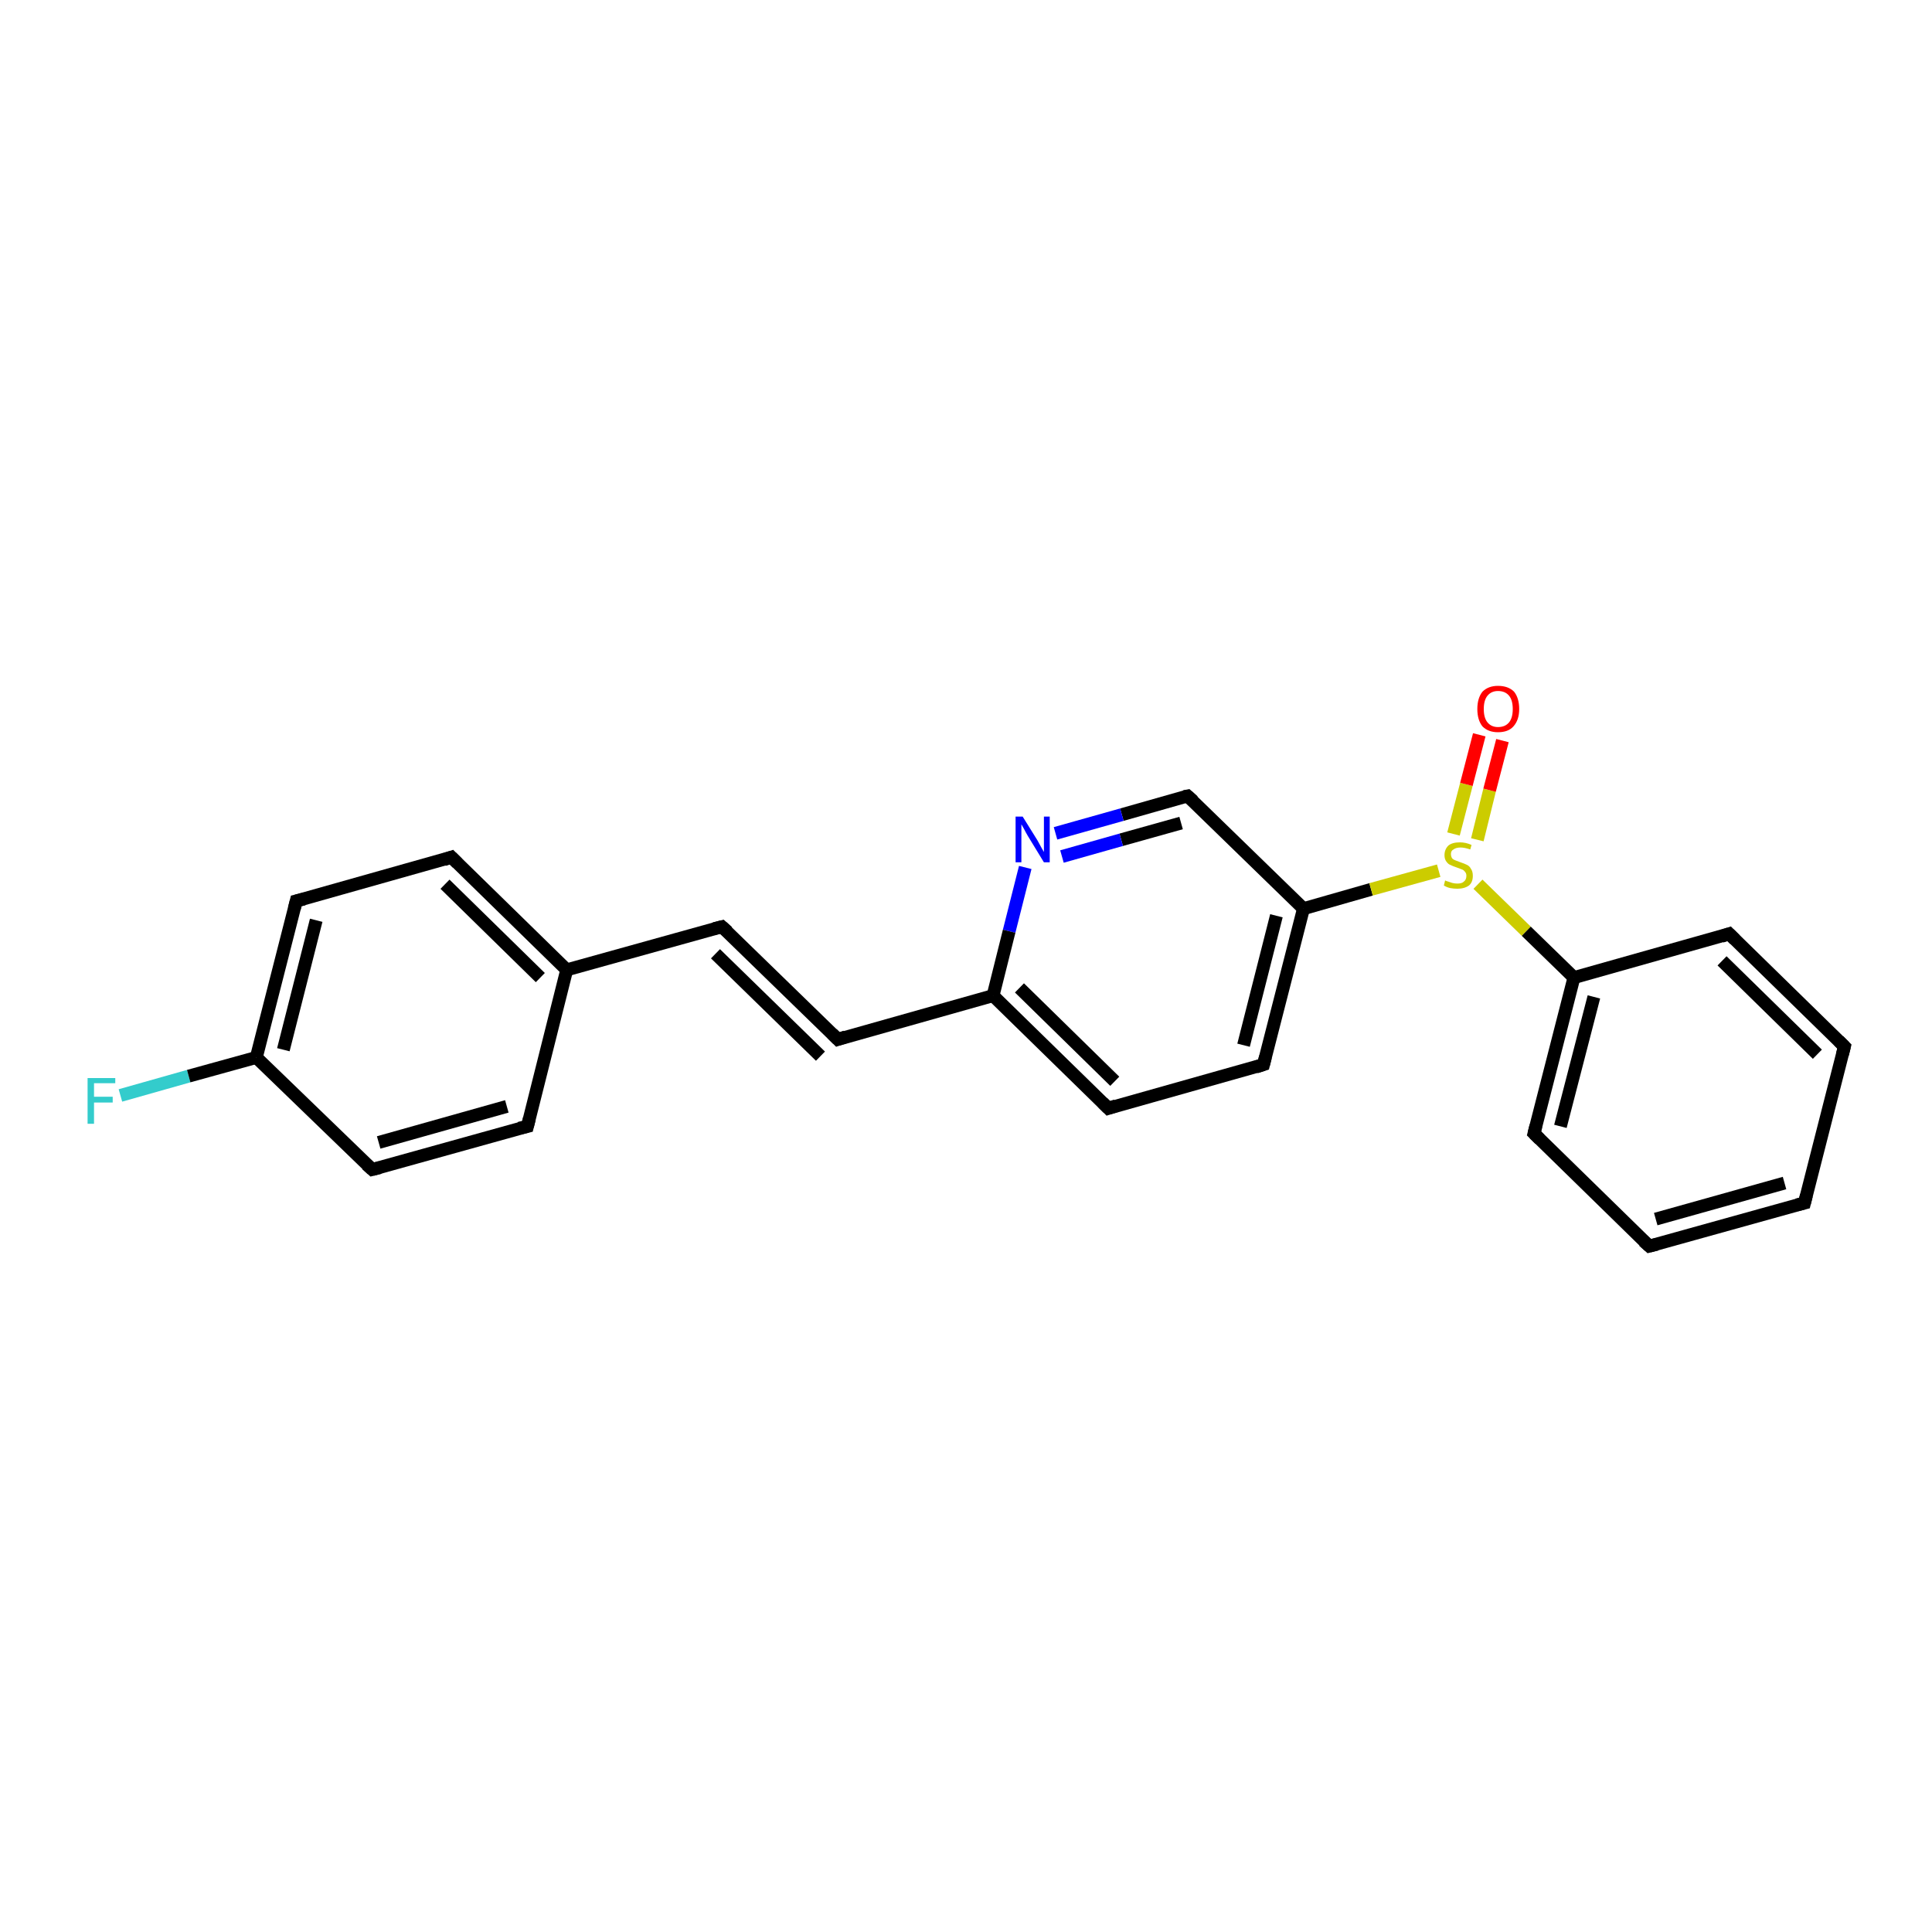 <?xml version='1.0' encoding='iso-8859-1'?>
<svg version='1.1' baseProfile='full'
              xmlns='http://www.w3.org/2000/svg'
                      xmlns:rdkit='http://www.rdkit.org/xml'
                      xmlns:xlink='http://www.w3.org/1999/xlink'
                  xml:space='preserve'
width='300px' height='300px' viewBox='0 0 300 300'>
<!-- END OF HEADER -->
<rect style='opacity:1.0;fill:#FFFFFF;stroke:none' width='300.0' height='300.0' x='0.0' y='0.0'> </rect>
<path class='bond-0 atom-0 atom-1' d='M 18.7,170.1 L 29.3,167.1' style='fill:none;fill-rule:evenodd;stroke:#33CCCC;stroke-width:2.0px;stroke-linecap:butt;stroke-linejoin:miter;stroke-opacity:1' />
<path class='bond-0 atom-0 atom-1' d='M 29.3,167.1 L 39.8,164.2' style='fill:none;fill-rule:evenodd;stroke:#000000;stroke-width:2.0px;stroke-linecap:butt;stroke-linejoin:miter;stroke-opacity:1' />
<path class='bond-1 atom-1 atom-2' d='M 39.8,164.2 L 46.0,139.9' style='fill:none;fill-rule:evenodd;stroke:#000000;stroke-width:2.0px;stroke-linecap:butt;stroke-linejoin:miter;stroke-opacity:1' />
<path class='bond-1 atom-1 atom-2' d='M 44.0,163.0 L 49.1,142.9' style='fill:none;fill-rule:evenodd;stroke:#000000;stroke-width:2.0px;stroke-linecap:butt;stroke-linejoin:miter;stroke-opacity:1' />
<path class='bond-2 atom-2 atom-3' d='M 46.0,139.9 L 70.1,133.1' style='fill:none;fill-rule:evenodd;stroke:#000000;stroke-width:2.0px;stroke-linecap:butt;stroke-linejoin:miter;stroke-opacity:1' />
<path class='bond-3 atom-3 atom-4' d='M 70.1,133.1 L 88.0,150.6' style='fill:none;fill-rule:evenodd;stroke:#000000;stroke-width:2.0px;stroke-linecap:butt;stroke-linejoin:miter;stroke-opacity:1' />
<path class='bond-3 atom-3 atom-4' d='M 69.1,137.3 L 83.9,151.8' style='fill:none;fill-rule:evenodd;stroke:#000000;stroke-width:2.0px;stroke-linecap:butt;stroke-linejoin:miter;stroke-opacity:1' />
<path class='bond-4 atom-4 atom-5' d='M 88.0,150.6 L 112.1,143.9' style='fill:none;fill-rule:evenodd;stroke:#000000;stroke-width:2.0px;stroke-linecap:butt;stroke-linejoin:miter;stroke-opacity:1' />
<path class='bond-5 atom-5 atom-6' d='M 112.1,143.9 L 130.1,161.4' style='fill:none;fill-rule:evenodd;stroke:#000000;stroke-width:2.0px;stroke-linecap:butt;stroke-linejoin:miter;stroke-opacity:1' />
<path class='bond-5 atom-5 atom-6' d='M 111.1,148.1 L 127.4,164.0' style='fill:none;fill-rule:evenodd;stroke:#000000;stroke-width:2.0px;stroke-linecap:butt;stroke-linejoin:miter;stroke-opacity:1' />
<path class='bond-6 atom-6 atom-7' d='M 130.1,161.4 L 154.2,154.6' style='fill:none;fill-rule:evenodd;stroke:#000000;stroke-width:2.0px;stroke-linecap:butt;stroke-linejoin:miter;stroke-opacity:1' />
<path class='bond-7 atom-7 atom-8' d='M 154.2,154.6 L 172.1,172.1' style='fill:none;fill-rule:evenodd;stroke:#000000;stroke-width:2.0px;stroke-linecap:butt;stroke-linejoin:miter;stroke-opacity:1' />
<path class='bond-7 atom-7 atom-8' d='M 158.3,153.4 L 173.1,167.9' style='fill:none;fill-rule:evenodd;stroke:#000000;stroke-width:2.0px;stroke-linecap:butt;stroke-linejoin:miter;stroke-opacity:1' />
<path class='bond-8 atom-8 atom-9' d='M 172.1,172.1 L 196.2,165.3' style='fill:none;fill-rule:evenodd;stroke:#000000;stroke-width:2.0px;stroke-linecap:butt;stroke-linejoin:miter;stroke-opacity:1' />
<path class='bond-9 atom-9 atom-10' d='M 196.2,165.3 L 202.4,141.1' style='fill:none;fill-rule:evenodd;stroke:#000000;stroke-width:2.0px;stroke-linecap:butt;stroke-linejoin:miter;stroke-opacity:1' />
<path class='bond-9 atom-9 atom-10' d='M 193.1,162.3 L 198.2,142.2' style='fill:none;fill-rule:evenodd;stroke:#000000;stroke-width:2.0px;stroke-linecap:butt;stroke-linejoin:miter;stroke-opacity:1' />
<path class='bond-10 atom-10 atom-11' d='M 202.4,141.1 L 184.4,123.6' style='fill:none;fill-rule:evenodd;stroke:#000000;stroke-width:2.0px;stroke-linecap:butt;stroke-linejoin:miter;stroke-opacity:1' />
<path class='bond-11 atom-11 atom-12' d='M 184.4,123.6 L 174.2,126.5' style='fill:none;fill-rule:evenodd;stroke:#000000;stroke-width:2.0px;stroke-linecap:butt;stroke-linejoin:miter;stroke-opacity:1' />
<path class='bond-11 atom-11 atom-12' d='M 174.2,126.5 L 163.9,129.4' style='fill:none;fill-rule:evenodd;stroke:#0000FF;stroke-width:2.0px;stroke-linecap:butt;stroke-linejoin:miter;stroke-opacity:1' />
<path class='bond-11 atom-11 atom-12' d='M 183.4,127.8 L 174.1,130.4' style='fill:none;fill-rule:evenodd;stroke:#000000;stroke-width:2.0px;stroke-linecap:butt;stroke-linejoin:miter;stroke-opacity:1' />
<path class='bond-11 atom-11 atom-12' d='M 174.1,130.4 L 164.9,133.0' style='fill:none;fill-rule:evenodd;stroke:#0000FF;stroke-width:2.0px;stroke-linecap:butt;stroke-linejoin:miter;stroke-opacity:1' />
<path class='bond-12 atom-10 atom-13' d='M 202.4,141.1 L 212.9,138.1' style='fill:none;fill-rule:evenodd;stroke:#000000;stroke-width:2.0px;stroke-linecap:butt;stroke-linejoin:miter;stroke-opacity:1' />
<path class='bond-12 atom-10 atom-13' d='M 212.9,138.1 L 223.4,135.2' style='fill:none;fill-rule:evenodd;stroke:#CCCC00;stroke-width:2.0px;stroke-linecap:butt;stroke-linejoin:miter;stroke-opacity:1' />
<path class='bond-13 atom-13 atom-14' d='M 229.4,130.4 L 231.3,122.7' style='fill:none;fill-rule:evenodd;stroke:#CCCC00;stroke-width:2.0px;stroke-linecap:butt;stroke-linejoin:miter;stroke-opacity:1' />
<path class='bond-13 atom-13 atom-14' d='M 231.3,122.7 L 233.3,115.0' style='fill:none;fill-rule:evenodd;stroke:#FF0000;stroke-width:2.0px;stroke-linecap:butt;stroke-linejoin:miter;stroke-opacity:1' />
<path class='bond-13 atom-13 atom-14' d='M 225.7,129.5 L 227.7,121.8' style='fill:none;fill-rule:evenodd;stroke:#CCCC00;stroke-width:2.0px;stroke-linecap:butt;stroke-linejoin:miter;stroke-opacity:1' />
<path class='bond-13 atom-13 atom-14' d='M 227.7,121.8 L 229.7,114.1' style='fill:none;fill-rule:evenodd;stroke:#FF0000;stroke-width:2.0px;stroke-linecap:butt;stroke-linejoin:miter;stroke-opacity:1' />
<path class='bond-14 atom-13 atom-15' d='M 229.5,137.3 L 237.0,144.6' style='fill:none;fill-rule:evenodd;stroke:#CCCC00;stroke-width:2.0px;stroke-linecap:butt;stroke-linejoin:miter;stroke-opacity:1' />
<path class='bond-14 atom-13 atom-15' d='M 237.0,144.6 L 244.4,151.8' style='fill:none;fill-rule:evenodd;stroke:#000000;stroke-width:2.0px;stroke-linecap:butt;stroke-linejoin:miter;stroke-opacity:1' />
<path class='bond-15 atom-15 atom-16' d='M 244.4,151.8 L 238.2,176.0' style='fill:none;fill-rule:evenodd;stroke:#000000;stroke-width:2.0px;stroke-linecap:butt;stroke-linejoin:miter;stroke-opacity:1' />
<path class='bond-15 atom-15 atom-16' d='M 247.5,154.8 L 242.3,174.9' style='fill:none;fill-rule:evenodd;stroke:#000000;stroke-width:2.0px;stroke-linecap:butt;stroke-linejoin:miter;stroke-opacity:1' />
<path class='bond-16 atom-16 atom-17' d='M 238.2,176.0 L 256.1,193.5' style='fill:none;fill-rule:evenodd;stroke:#000000;stroke-width:2.0px;stroke-linecap:butt;stroke-linejoin:miter;stroke-opacity:1' />
<path class='bond-17 atom-17 atom-18' d='M 256.1,193.5 L 280.2,186.8' style='fill:none;fill-rule:evenodd;stroke:#000000;stroke-width:2.0px;stroke-linecap:butt;stroke-linejoin:miter;stroke-opacity:1' />
<path class='bond-17 atom-17 atom-18' d='M 257.1,189.3 L 277.1,183.7' style='fill:none;fill-rule:evenodd;stroke:#000000;stroke-width:2.0px;stroke-linecap:butt;stroke-linejoin:miter;stroke-opacity:1' />
<path class='bond-18 atom-18 atom-19' d='M 280.2,186.8 L 286.4,162.5' style='fill:none;fill-rule:evenodd;stroke:#000000;stroke-width:2.0px;stroke-linecap:butt;stroke-linejoin:miter;stroke-opacity:1' />
<path class='bond-19 atom-19 atom-20' d='M 286.4,162.5 L 268.5,145.0' style='fill:none;fill-rule:evenodd;stroke:#000000;stroke-width:2.0px;stroke-linecap:butt;stroke-linejoin:miter;stroke-opacity:1' />
<path class='bond-19 atom-19 atom-20' d='M 282.2,163.7 L 267.4,149.2' style='fill:none;fill-rule:evenodd;stroke:#000000;stroke-width:2.0px;stroke-linecap:butt;stroke-linejoin:miter;stroke-opacity:1' />
<path class='bond-20 atom-4 atom-21' d='M 88.0,150.6 L 81.9,174.9' style='fill:none;fill-rule:evenodd;stroke:#000000;stroke-width:2.0px;stroke-linecap:butt;stroke-linejoin:miter;stroke-opacity:1' />
<path class='bond-21 atom-21 atom-22' d='M 81.9,174.9 L 57.8,181.6' style='fill:none;fill-rule:evenodd;stroke:#000000;stroke-width:2.0px;stroke-linecap:butt;stroke-linejoin:miter;stroke-opacity:1' />
<path class='bond-21 atom-21 atom-22' d='M 78.7,171.8 L 58.8,177.4' style='fill:none;fill-rule:evenodd;stroke:#000000;stroke-width:2.0px;stroke-linecap:butt;stroke-linejoin:miter;stroke-opacity:1' />
<path class='bond-22 atom-22 atom-1' d='M 57.8,181.6 L 39.8,164.2' style='fill:none;fill-rule:evenodd;stroke:#000000;stroke-width:2.0px;stroke-linecap:butt;stroke-linejoin:miter;stroke-opacity:1' />
<path class='bond-23 atom-12 atom-7' d='M 159.2,134.7 L 156.7,144.6' style='fill:none;fill-rule:evenodd;stroke:#0000FF;stroke-width:2.0px;stroke-linecap:butt;stroke-linejoin:miter;stroke-opacity:1' />
<path class='bond-23 atom-12 atom-7' d='M 156.7,144.6 L 154.2,154.6' style='fill:none;fill-rule:evenodd;stroke:#000000;stroke-width:2.0px;stroke-linecap:butt;stroke-linejoin:miter;stroke-opacity:1' />
<path class='bond-24 atom-20 atom-15' d='M 268.5,145.0 L 244.4,151.8' style='fill:none;fill-rule:evenodd;stroke:#000000;stroke-width:2.0px;stroke-linecap:butt;stroke-linejoin:miter;stroke-opacity:1' />
<path d='M 45.7,141.1 L 46.0,139.9 L 47.2,139.6' style='fill:none;stroke:#000000;stroke-width:2.0px;stroke-linecap:butt;stroke-linejoin:miter;stroke-opacity:1;' />
<path d='M 68.9,133.5 L 70.1,133.1 L 71.0,134.0' style='fill:none;stroke:#000000;stroke-width:2.0px;stroke-linecap:butt;stroke-linejoin:miter;stroke-opacity:1;' />
<path d='M 110.9,144.2 L 112.1,143.9 L 113.0,144.7' style='fill:none;stroke:#000000;stroke-width:2.0px;stroke-linecap:butt;stroke-linejoin:miter;stroke-opacity:1;' />
<path d='M 129.2,160.5 L 130.1,161.4 L 131.3,161.0' style='fill:none;stroke:#000000;stroke-width:2.0px;stroke-linecap:butt;stroke-linejoin:miter;stroke-opacity:1;' />
<path d='M 171.2,171.2 L 172.1,172.1 L 173.3,171.7' style='fill:none;stroke:#000000;stroke-width:2.0px;stroke-linecap:butt;stroke-linejoin:miter;stroke-opacity:1;' />
<path d='M 195.0,165.7 L 196.2,165.3 L 196.5,164.1' style='fill:none;stroke:#000000;stroke-width:2.0px;stroke-linecap:butt;stroke-linejoin:miter;stroke-opacity:1;' />
<path d='M 185.3,124.4 L 184.4,123.6 L 183.9,123.7' style='fill:none;stroke:#000000;stroke-width:2.0px;stroke-linecap:butt;stroke-linejoin:miter;stroke-opacity:1;' />
<path d='M 238.5,174.8 L 238.2,176.0 L 239.1,176.9' style='fill:none;stroke:#000000;stroke-width:2.0px;stroke-linecap:butt;stroke-linejoin:miter;stroke-opacity:1;' />
<path d='M 255.2,192.7 L 256.1,193.5 L 257.3,193.2' style='fill:none;stroke:#000000;stroke-width:2.0px;stroke-linecap:butt;stroke-linejoin:miter;stroke-opacity:1;' />
<path d='M 279.0,187.1 L 280.2,186.8 L 280.5,185.6' style='fill:none;stroke:#000000;stroke-width:2.0px;stroke-linecap:butt;stroke-linejoin:miter;stroke-opacity:1;' />
<path d='M 286.1,163.7 L 286.4,162.5 L 285.5,161.6' style='fill:none;stroke:#000000;stroke-width:2.0px;stroke-linecap:butt;stroke-linejoin:miter;stroke-opacity:1;' />
<path d='M 269.4,145.9 L 268.5,145.0 L 267.3,145.4' style='fill:none;stroke:#000000;stroke-width:2.0px;stroke-linecap:butt;stroke-linejoin:miter;stroke-opacity:1;' />
<path d='M 82.2,173.7 L 81.9,174.9 L 80.6,175.2' style='fill:none;stroke:#000000;stroke-width:2.0px;stroke-linecap:butt;stroke-linejoin:miter;stroke-opacity:1;' />
<path d='M 59.0,181.3 L 57.8,181.6 L 56.9,180.8' style='fill:none;stroke:#000000;stroke-width:2.0px;stroke-linecap:butt;stroke-linejoin:miter;stroke-opacity:1;' />
<path class='atom-0' d='M 13.6 167.4
L 17.9 167.4
L 17.9 168.2
L 14.6 168.2
L 14.6 170.3
L 17.5 170.3
L 17.5 171.2
L 14.6 171.2
L 14.6 174.5
L 13.6 174.5
L 13.6 167.4
' fill='#33CCCC'/>
<path class='atom-12' d='M 158.8 126.8
L 161.1 130.5
Q 161.3 130.9, 161.7 131.6
Q 162.1 132.3, 162.1 132.3
L 162.1 126.8
L 163.0 126.8
L 163.0 133.9
L 162.1 133.9
L 159.6 129.8
Q 159.3 129.3, 159.0 128.7
Q 158.7 128.2, 158.6 128.0
L 158.6 133.9
L 157.7 133.9
L 157.7 126.8
L 158.8 126.8
' fill='#0000FF'/>
<path class='atom-13' d='M 224.4 136.7
Q 224.5 136.8, 224.9 136.9
Q 225.2 137.0, 225.5 137.1
Q 225.9 137.2, 226.3 137.2
Q 227.0 137.2, 227.3 136.9
Q 227.7 136.6, 227.7 136.0
Q 227.7 135.6, 227.5 135.4
Q 227.3 135.1, 227.0 135.0
Q 226.7 134.9, 226.2 134.7
Q 225.6 134.5, 225.2 134.3
Q 224.9 134.2, 224.6 133.8
Q 224.3 133.4, 224.3 132.8
Q 224.3 131.9, 224.9 131.3
Q 225.5 130.8, 226.7 130.8
Q 227.6 130.8, 228.5 131.2
L 228.3 131.9
Q 227.4 131.6, 226.8 131.6
Q 226.1 131.6, 225.7 131.9
Q 225.3 132.1, 225.3 132.6
Q 225.3 133.0, 225.5 133.3
Q 225.7 133.5, 226.0 133.6
Q 226.3 133.7, 226.8 133.9
Q 227.4 134.1, 227.8 134.3
Q 228.2 134.5, 228.4 134.9
Q 228.7 135.3, 228.7 136.0
Q 228.7 137.0, 228.1 137.5
Q 227.4 138.0, 226.3 138.0
Q 225.7 138.0, 225.2 137.9
Q 224.7 137.8, 224.2 137.5
L 224.4 136.7
' fill='#CCCC00'/>
<path class='atom-14' d='M 229.4 110.1
Q 229.4 108.4, 230.2 107.4
Q 231.1 106.5, 232.6 106.5
Q 234.2 106.5, 235.1 107.4
Q 235.9 108.4, 235.9 110.1
Q 235.9 111.8, 235.0 112.8
Q 234.2 113.7, 232.6 113.7
Q 231.1 113.7, 230.2 112.8
Q 229.4 111.8, 229.4 110.1
M 232.6 112.9
Q 233.7 112.9, 234.3 112.2
Q 234.9 111.5, 234.9 110.1
Q 234.9 108.7, 234.3 108.0
Q 233.7 107.3, 232.6 107.3
Q 231.6 107.3, 231.0 108.0
Q 230.4 108.7, 230.4 110.1
Q 230.4 111.5, 231.0 112.2
Q 231.6 112.9, 232.6 112.9
' fill='#FF0000'/>
</svg>
